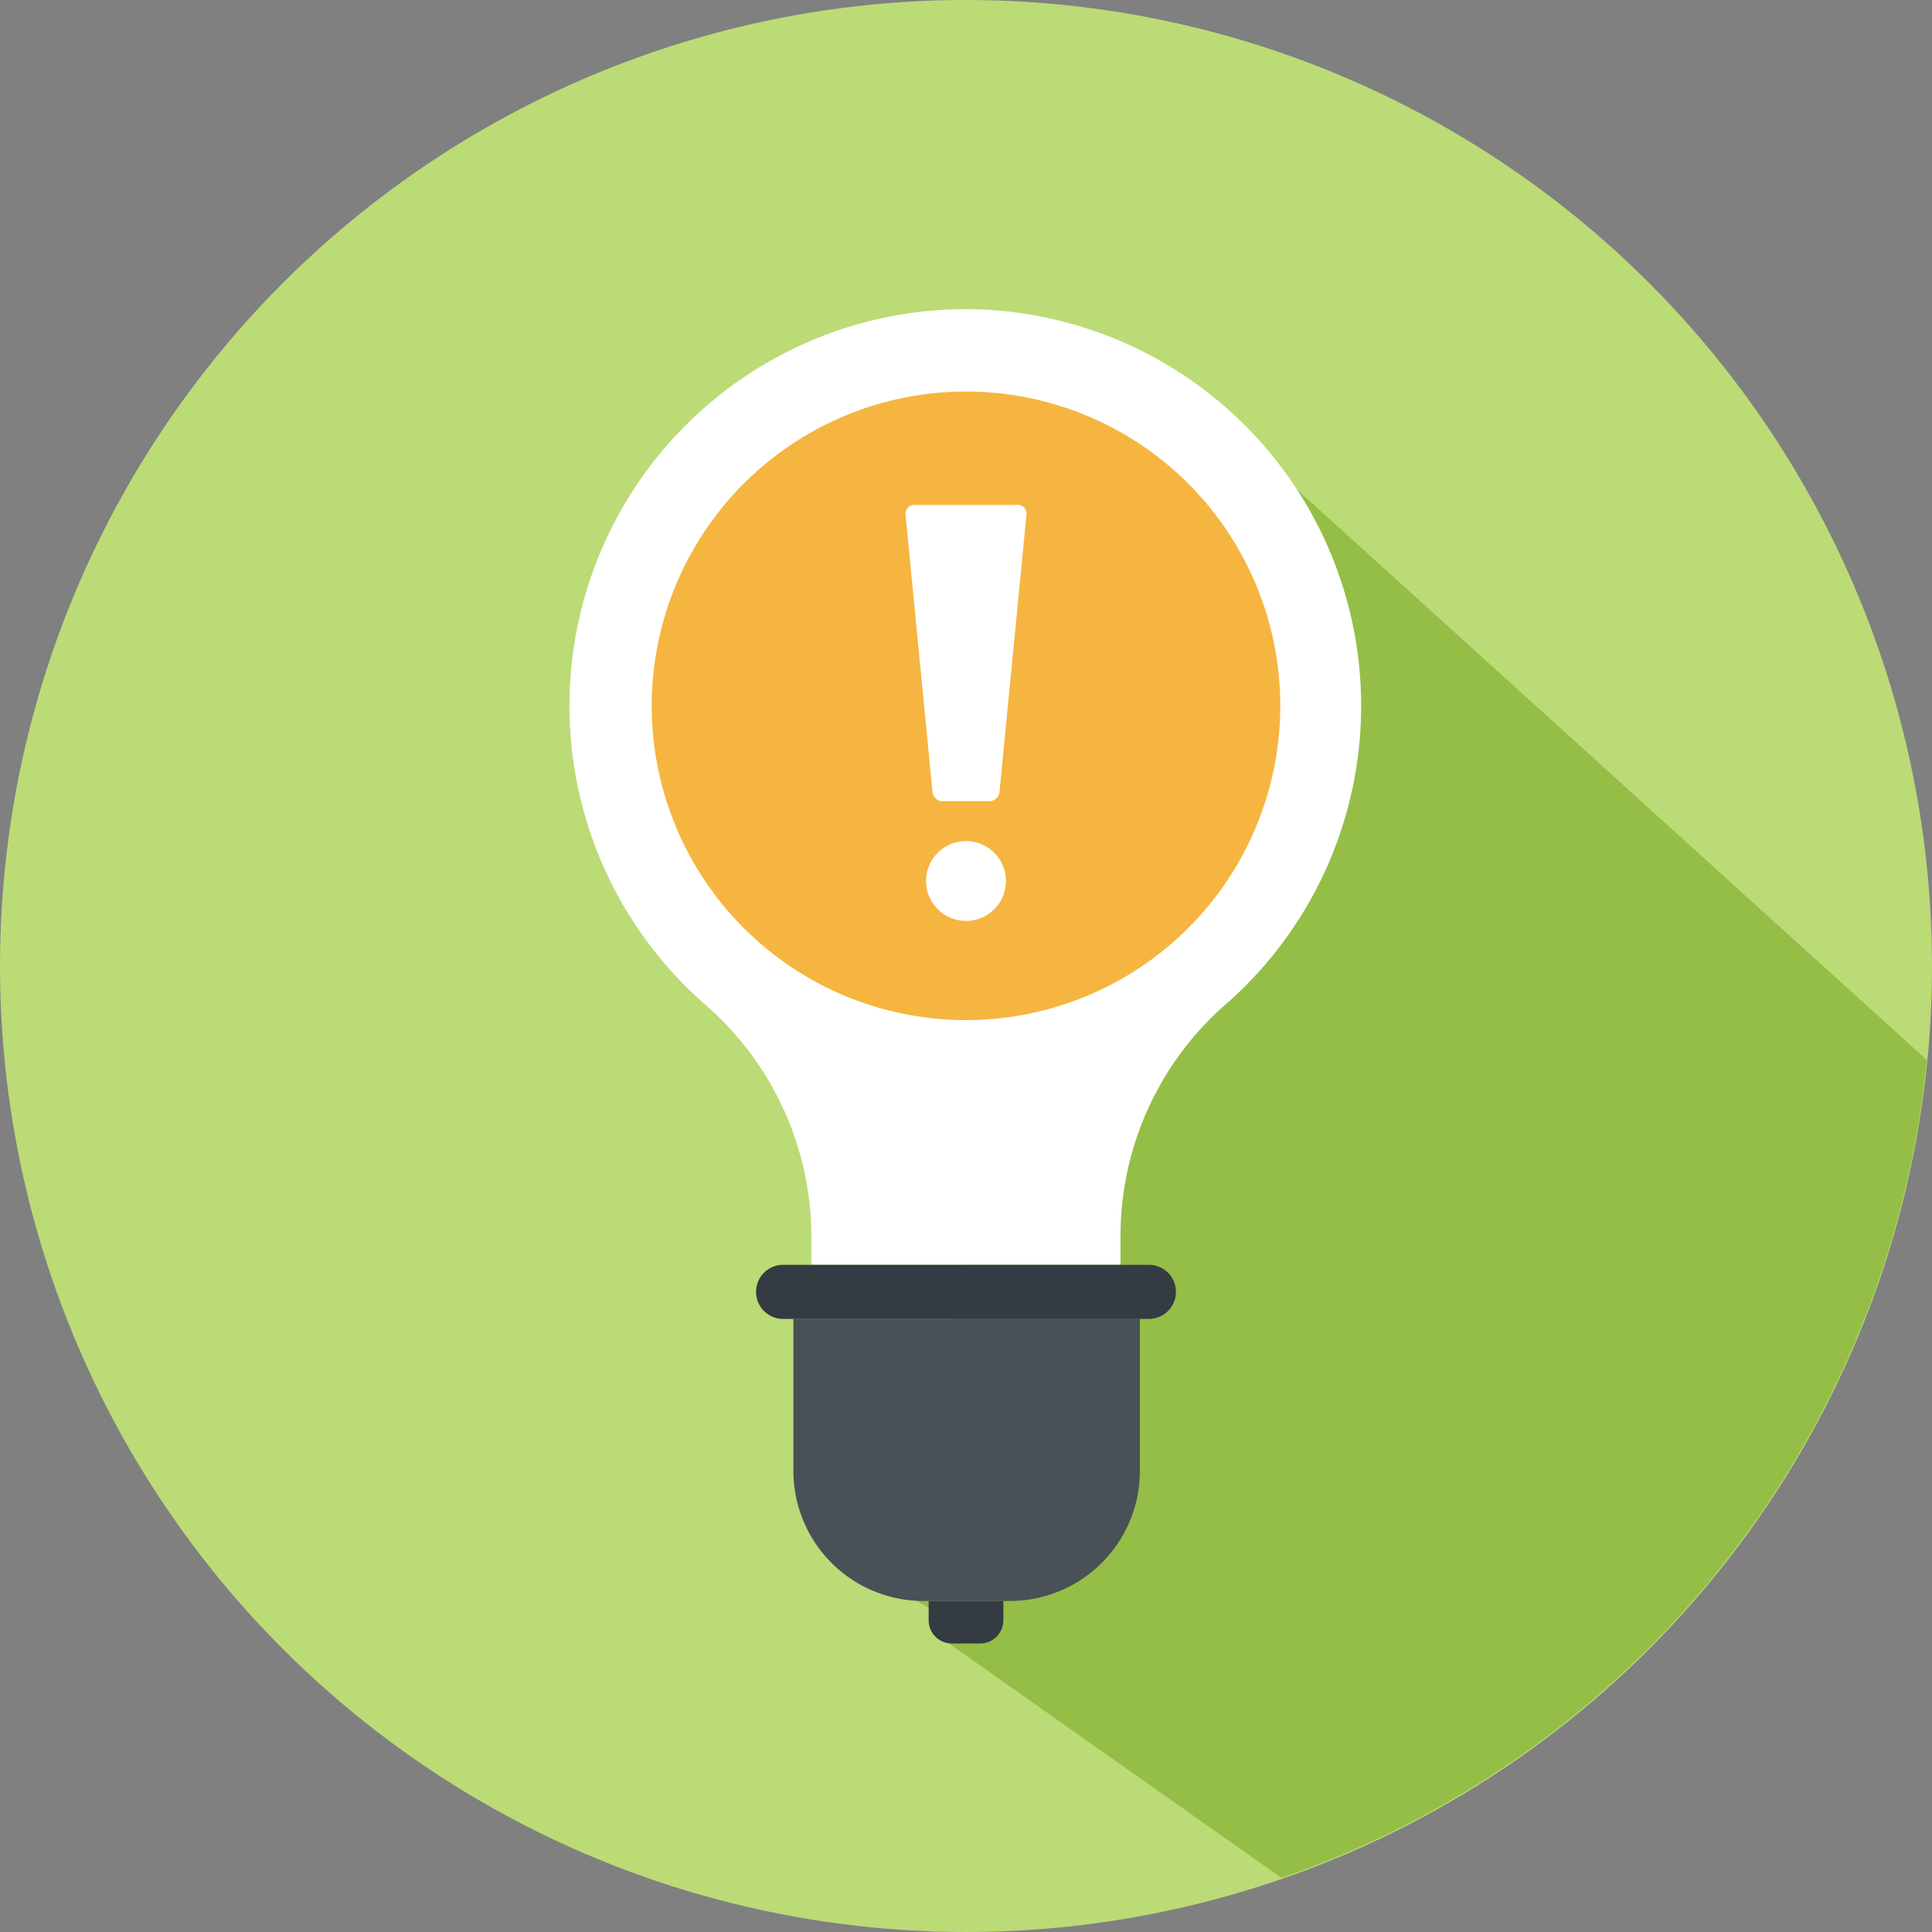 <svg xmlns="http://www.w3.org/2000/svg" xmlns:xlink="http://www.w3.org/1999/xlink" width="120" height="120" viewBox="0 0 120 120">
  <rect x="0" y="0" width="120" height="120" fill="#808080" stroke="none"/>
  <defs>
    <clipPath id="clip-path">
      <rect width="120" height="120" fill="none"/>
    </clipPath>
  </defs>
  <g id="service_04_img" clip-path="url(#clip-path)">
    <g id="service_04_img-2" data-name="service_04_img" transform="translate(60 60)">
      <g id="service_04_img-3" data-name="service_04_img" transform="translate(-60 -60)">
        <circle id="楕円形_632" data-name="楕円形 632" cx="60" cy="60" r="60" fill="#bbdb76"/>
        <path id="パス_26633" data-name="パス 26633" d="M133.2,72.3l-44.16-40-21.44,72,3.84,2.16v1.36L93.12,123.1A60,60,0,0,0,133.2,72.3Z" transform="translate(-13.52 -6.46)" fill="#95be47"/>
        <g id="グループ化_6897" data-name="グループ化 6897" transform="translate(35.373 19.2)">
          <path id="パス_26634" data-name="パス 26634" d="M68.843,24A24.64,24.64,0,0,0,52.2,66.8l.72.64a19.12,19.12,0,0,1,6.32,14.16v1.76h19.2V81.6a19.12,19.12,0,0,1,6.24-14.16l.72-.64A24.64,24.64,0,0,0,68.843,24Z" transform="translate(-44.216 -24)" fill="#fff"/>
          <path id="パス_26635" data-name="パス 26635" d="M50.6,49.92A19.52,19.52,0,1,1,70.12,69.44,19.52,19.52,0,0,1,50.6,49.92Z" transform="translate(-45.493 -25.28)" fill="#f5b540"/>
          <path id="パス_26636" data-name="パス 26636" d="M61.6,111.84a8.08,8.08,0,0,0,8.08,8.08h5.36a8.08,8.08,0,0,0,8.08-8.08V102.4H61.6Z" transform="translate(-47.693 -39.68)" fill="#495057"/>
          <path id="パス_26637" data-name="パス 26637" d="M58.7,99.88a1.68,1.68,0,0,1,1.68-1.68H83.1a1.68,1.68,0,0,1,0,3.36H60.38A1.68,1.68,0,0,1,58.7,99.88Z" transform="translate(-47.113 -38.84)" fill="#343b43"/>
          <path id="パス_26638" data-name="パス 26638" d="M72.1,125.5a1.44,1.44,0,0,0,1.44,1.44H75.3a1.44,1.44,0,0,0,1.44-1.44v-1.2H72.1Z" transform="translate(-49.793 -44.06)" fill="#343b43"/>
          <g id="グループ化_6896" data-name="グループ化 6896" transform="translate(20.867 12.154)">
            <path id="パス_26639" data-name="パス 26639" d="M77.18,39.2H70.94a.56.56,0,0,0-.64.56l1.68,17.28a.64.64,0,0,0,.72.56h2.72a.64.64,0,0,0,.72-.56l1.68-17.28a.56.56,0,0,0-.64-.56Z" transform="translate(-70.3 -39.193)" fill="#fff"/>
            <path id="パス_26640" data-name="パス 26640" d="M74.38,70.26a2.48,2.48,0,1,1,2.48-2.48A2.48,2.48,0,0,1,74.38,70.26Z" transform="translate(-70.62 -44.414)" fill="#fff"/>
          </g>
        </g>
      </g>
    </g>
  </g>
</svg>
